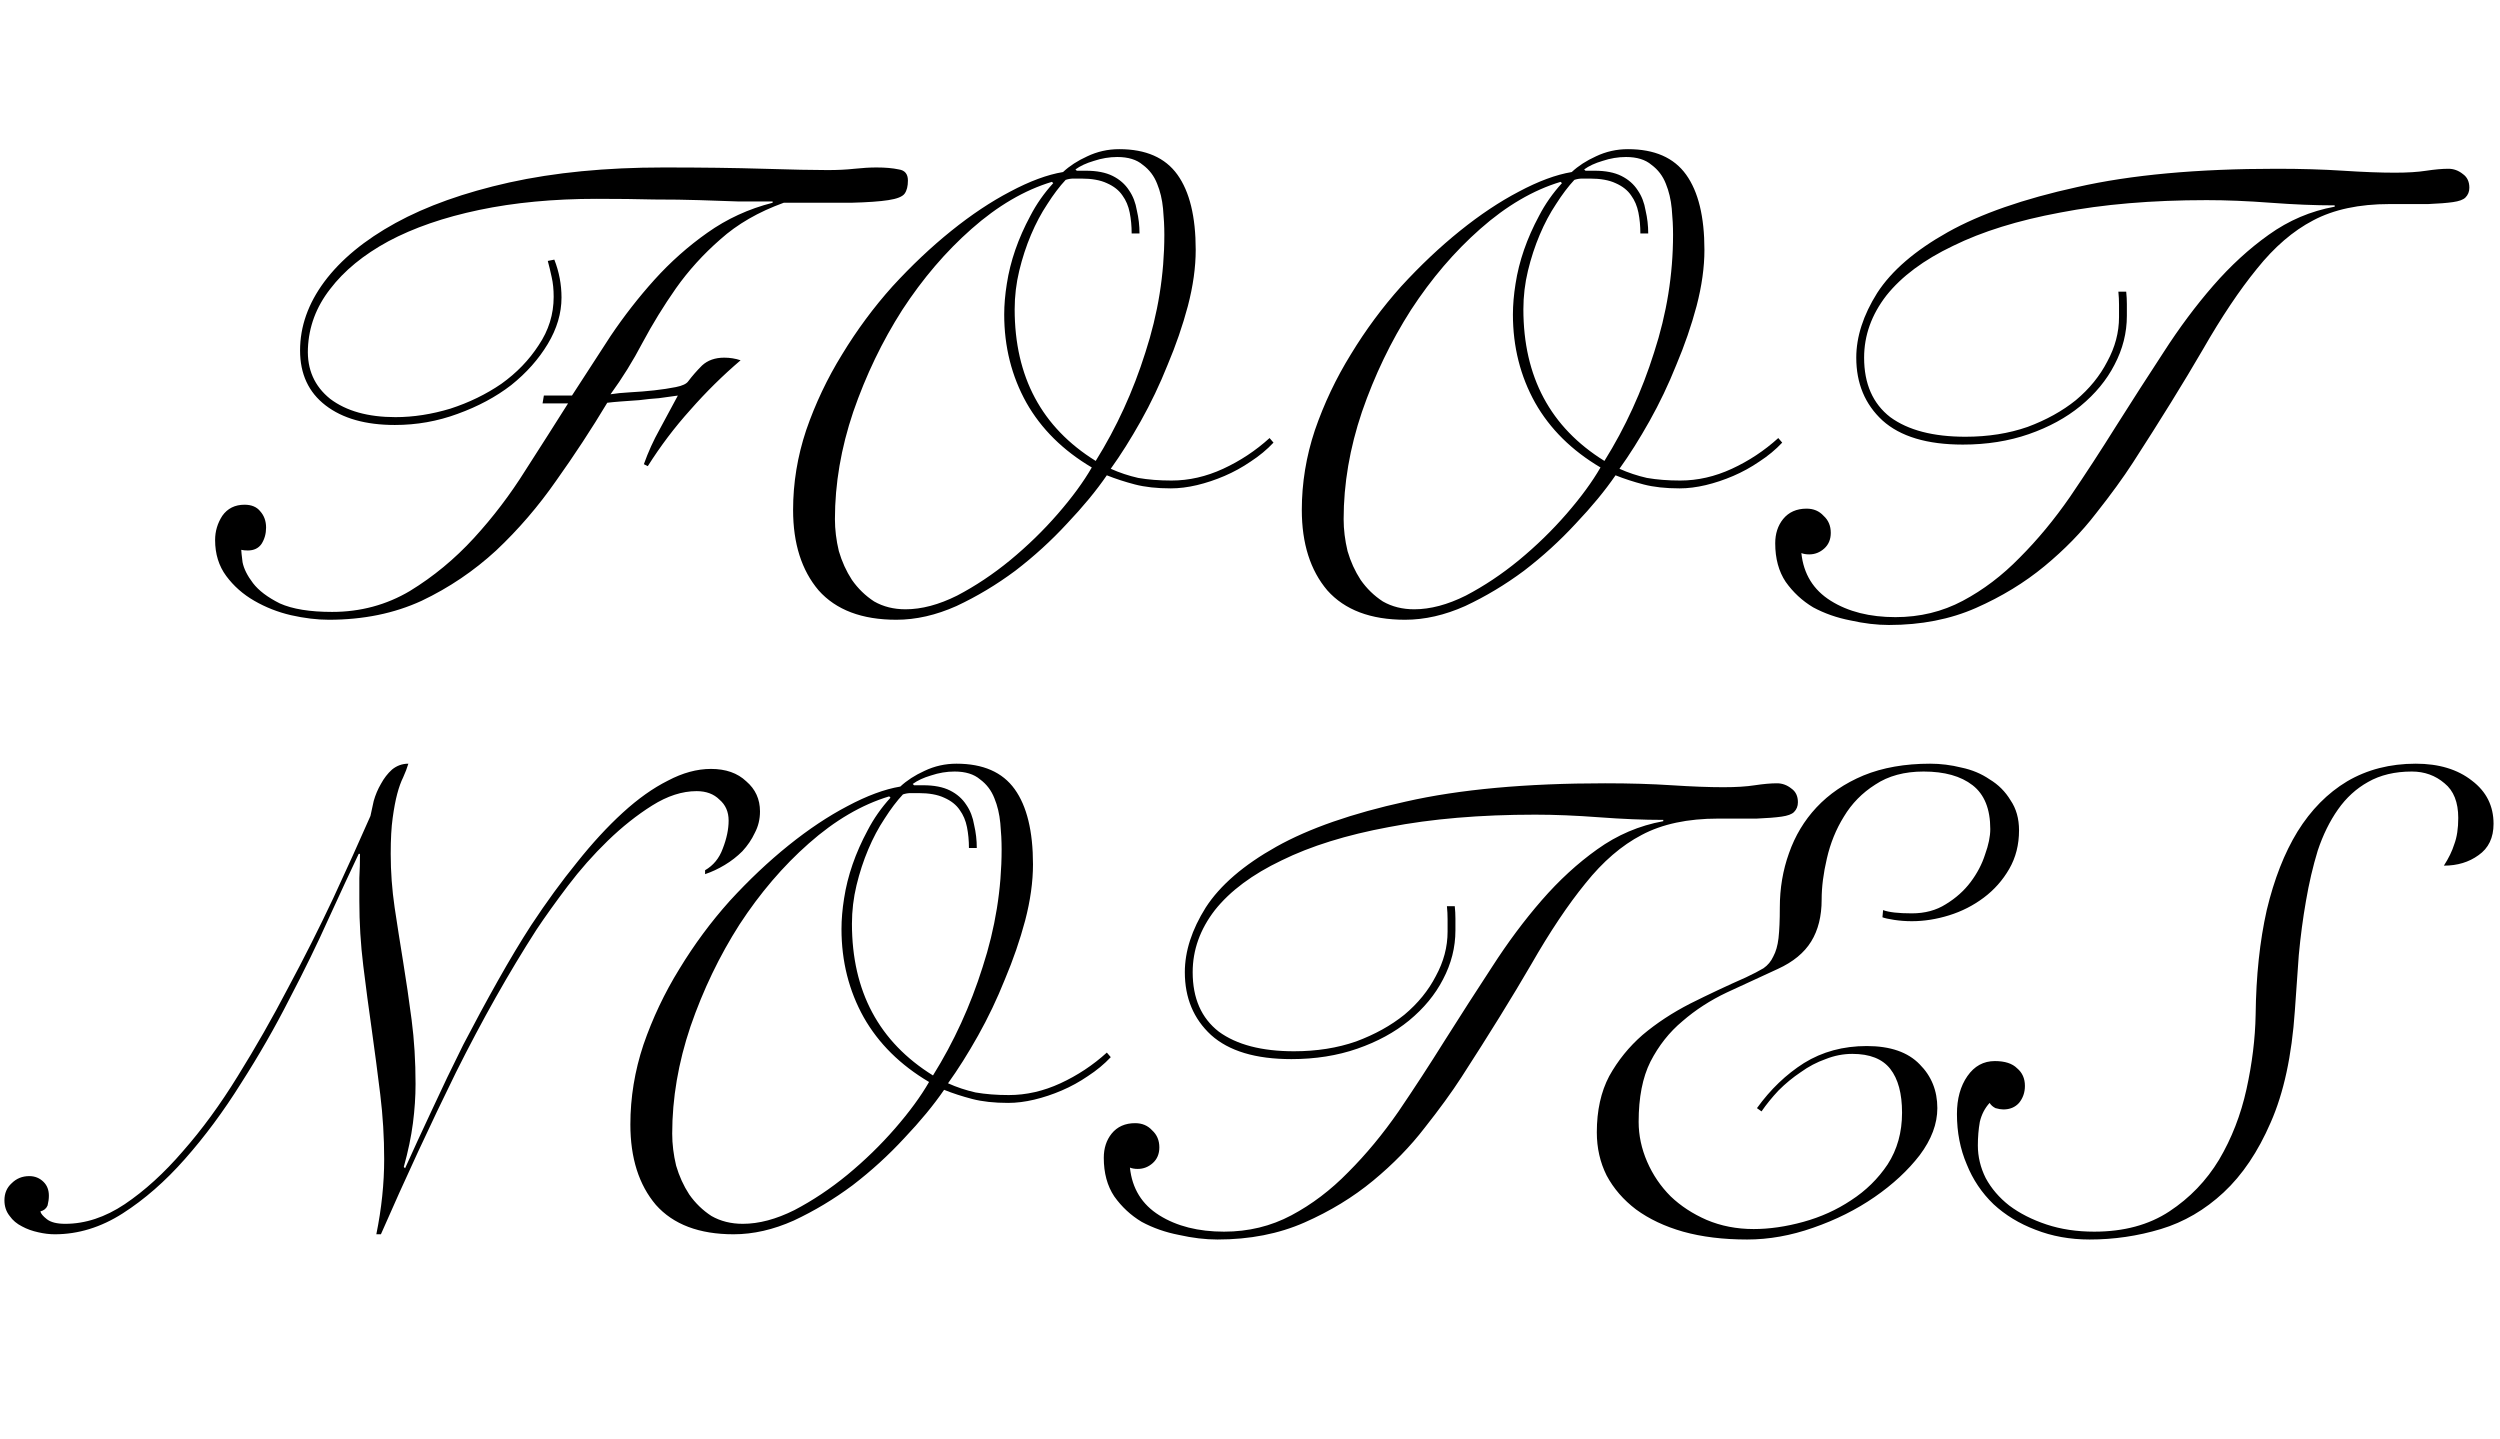 <?xml version="1.0" encoding="UTF-8"?>
<svg xmlns="http://www.w3.org/2000/svg" width="358" height="206" viewBox="0 0 358 206" fill="none">
  <path d="M77.694 57.769L77.881 56.645H81.906C83.716 53.838 85.556 50.998 87.428 48.128C89.362 45.258 91.453 42.575 93.699 40.079C96.008 37.521 98.535 35.274 101.28 33.34C104.088 31.343 107.208 29.908 110.64 29.035V28.848C109.018 28.848 107.364 28.848 105.679 28.848C103.995 28.785 102.154 28.723 100.157 28.66C98.223 28.598 96.039 28.567 93.605 28.567C91.234 28.504 88.52 28.473 85.463 28.473C79.285 28.473 73.67 29.003 68.615 30.064C63.561 31.125 59.225 32.623 55.606 34.557C52.049 36.491 49.272 38.769 47.276 41.389C45.279 43.948 44.218 46.787 44.093 49.907C43.968 52.902 45.029 55.304 47.276 57.113C49.584 58.861 52.704 59.734 56.635 59.734C59.193 59.734 61.814 59.328 64.497 58.517C67.18 57.644 69.614 56.458 71.798 54.961C73.981 53.401 75.76 51.56 77.133 49.439C78.568 47.317 79.285 45.008 79.285 42.513C79.285 41.452 79.192 40.516 79.004 39.705C78.817 38.831 78.63 38.051 78.443 37.365L79.379 37.178C80.065 38.925 80.408 40.734 80.408 42.606C80.408 44.852 79.753 47.068 78.443 49.251C77.133 51.435 75.385 53.401 73.202 55.148C71.018 56.833 68.459 58.205 65.527 59.266C62.657 60.327 59.661 60.857 56.541 60.857C52.361 60.857 49.054 59.921 46.62 58.049C44.187 56.178 42.97 53.557 42.97 50.187C42.97 46.755 44.124 43.48 46.433 40.36C48.804 37.178 52.205 34.37 56.635 31.936C61.065 29.503 66.494 27.568 72.921 26.133C79.41 24.698 86.773 23.981 95.009 23.981C100.501 23.981 105.274 24.043 109.33 24.168C113.448 24.293 116.505 24.355 118.502 24.355C119.937 24.355 121.216 24.293 122.34 24.168C123.525 24.043 124.586 23.981 125.522 23.981C126.77 23.981 127.83 24.074 128.704 24.261C129.578 24.386 130.014 24.916 130.014 25.852C130.014 26.664 129.858 27.288 129.546 27.724C129.234 28.161 128.454 28.473 127.206 28.66C126.021 28.848 124.243 28.972 121.872 29.035C119.5 29.035 116.287 29.035 112.231 29.035C108.612 30.345 105.586 32.092 103.152 34.276C100.719 36.398 98.597 38.737 96.788 41.296C95.041 43.792 93.449 46.381 92.014 49.064C90.642 51.685 89.113 54.15 87.428 56.458C88.177 56.334 89.113 56.24 90.236 56.178C91.421 56.115 92.576 56.022 93.699 55.897C94.822 55.772 95.852 55.616 96.788 55.429C97.724 55.242 98.316 54.961 98.566 54.586C99.128 53.838 99.783 53.089 100.532 52.34C101.343 51.591 102.404 51.217 103.714 51.217C104.525 51.217 105.305 51.342 106.054 51.591C103.496 53.775 101.093 56.146 98.847 58.705C96.6 61.2 94.573 63.883 92.763 66.754L92.201 66.473C92.826 64.726 93.574 63.072 94.448 61.512C95.321 59.89 96.195 58.268 97.069 56.645C96.257 56.77 95.353 56.895 94.354 57.02C93.418 57.082 92.482 57.176 91.546 57.301C90.61 57.363 89.737 57.425 88.926 57.488C88.115 57.55 87.459 57.613 86.96 57.675C84.714 61.419 82.28 65.132 79.66 68.813C77.101 72.494 74.231 75.833 71.049 78.828C67.867 81.76 64.31 84.163 60.379 86.034C56.448 87.844 52.018 88.749 47.088 88.749C45.404 88.749 43.594 88.53 41.66 88.094C39.788 87.657 38.041 86.97 36.419 86.034C34.796 85.099 33.455 83.913 32.394 82.478C31.333 81.043 30.803 79.327 30.803 77.33C30.803 76.082 31.146 74.928 31.832 73.867C32.581 72.806 33.642 72.276 35.014 72.276C36.013 72.276 36.762 72.588 37.261 73.212C37.822 73.836 38.103 74.616 38.103 75.552C38.103 76.425 37.885 77.205 37.448 77.892C37.011 78.516 36.356 78.828 35.483 78.828C35.108 78.828 34.796 78.796 34.547 78.734C34.547 78.921 34.609 79.514 34.734 80.512C34.921 81.448 35.42 82.447 36.231 83.507C37.042 84.568 38.322 85.535 40.069 86.409C41.878 87.22 44.374 87.626 47.556 87.626C51.612 87.626 55.325 86.627 58.694 84.631C62.064 82.572 65.121 80.044 67.867 77.049C70.612 74.054 73.077 70.81 75.261 67.315C77.507 63.821 79.535 60.639 81.344 57.769H77.694ZM162.054 33.434C162.054 32.373 161.96 31.375 161.773 30.439C161.586 29.503 161.243 28.692 160.744 28.005C160.245 27.256 159.496 26.664 158.497 26.227C157.561 25.79 156.345 25.572 154.847 25.572C154.535 25.572 154.161 25.572 153.724 25.572C153.35 25.572 152.975 25.634 152.601 25.759C151.727 26.695 150.854 27.849 149.98 29.222C149.107 30.532 148.327 31.999 147.64 33.621C146.954 35.243 146.392 36.959 145.956 38.769C145.519 40.578 145.3 42.419 145.3 44.291C145.3 53.962 149.169 61.2 156.906 66.005C159.901 61.2 162.272 56.022 164.02 50.468C165.829 44.915 166.734 39.299 166.734 33.621C166.734 32.435 166.671 31.187 166.547 29.877C166.422 28.567 166.141 27.381 165.704 26.32C165.268 25.197 164.581 24.293 163.645 23.606C162.772 22.857 161.555 22.483 159.995 22.483C158.872 22.483 157.749 22.67 156.626 23.045C155.565 23.357 154.691 23.762 154.005 24.261L154.192 24.448H155.502C157.062 24.448 158.341 24.698 159.34 25.197C160.338 25.697 161.118 26.383 161.68 27.256C162.241 28.068 162.616 29.035 162.803 30.158C163.052 31.219 163.177 32.311 163.177 33.434H162.054ZM119.562 74.335C119.562 75.833 119.749 77.361 120.123 78.921C120.56 80.419 121.184 81.791 121.995 83.039C122.869 84.287 123.929 85.317 125.177 86.128C126.488 86.877 127.985 87.251 129.67 87.251C131.979 87.251 134.443 86.596 137.064 85.286C139.685 83.913 142.212 82.228 144.645 80.232C147.141 78.172 149.419 75.957 151.478 73.586C153.537 71.215 155.159 69 156.345 66.941C152.227 64.507 149.107 61.419 146.985 57.675C144.864 53.869 143.803 49.657 143.803 45.04C143.803 43.667 143.928 42.2 144.177 40.641C144.427 39.018 144.832 37.396 145.394 35.774C145.956 34.151 146.673 32.529 147.547 30.907C148.42 29.222 149.512 27.662 150.823 26.227L150.635 26.04C146.704 27.225 142.867 29.471 139.123 32.779C135.442 36.023 132.135 39.892 129.202 44.384C126.332 48.877 123.992 53.744 122.182 58.985C120.435 64.164 119.562 69.281 119.562 74.335ZM182.364 63.384C181.428 64.383 180.336 65.287 179.088 66.099C177.903 66.91 176.655 67.596 175.345 68.158C174.034 68.719 172.724 69.156 171.414 69.468C170.103 69.78 168.855 69.936 167.67 69.936C165.673 69.936 163.957 69.749 162.522 69.374C161.087 69 159.745 68.563 158.497 68.064C157 70.248 155.097 72.557 152.788 74.99C150.542 77.424 148.077 79.67 145.394 81.729C142.711 83.726 139.903 85.41 136.97 86.783C134.038 88.094 131.167 88.749 128.36 88.749C123.43 88.749 119.718 87.345 117.222 84.537C114.788 81.667 113.571 77.829 113.571 73.025C113.571 69.156 114.195 65.35 115.443 61.606C116.754 57.8 118.47 54.181 120.591 50.749C122.713 47.255 125.115 44.01 127.798 41.015C130.544 38.02 133.351 35.368 136.222 33.059C139.092 30.751 141.9 28.879 144.645 27.444C147.453 25.946 149.98 25.01 152.227 24.636C153.162 23.762 154.317 23.013 155.69 22.389C157.125 21.703 158.653 21.36 160.276 21.36C164.082 21.36 166.859 22.577 168.606 25.01C170.353 27.444 171.226 31.031 171.226 35.774C171.226 38.27 170.852 40.953 170.103 43.823C169.355 46.631 168.387 49.439 167.202 52.246C166.079 55.054 164.8 57.737 163.364 60.296C161.929 62.854 160.494 65.132 159.059 67.128C160.307 67.69 161.617 68.126 162.99 68.439C164.425 68.688 166.016 68.813 167.763 68.813C170.259 68.813 172.724 68.251 175.157 67.128C177.591 66.005 179.806 64.539 181.803 62.729L182.364 63.384ZM234.901 33.434C234.901 32.373 234.808 31.375 234.621 30.439C234.433 29.503 234.09 28.692 233.591 28.005C233.092 27.256 232.343 26.664 231.345 26.227C230.409 25.79 229.192 25.572 227.695 25.572C227.383 25.572 227.008 25.572 226.571 25.572C226.197 25.572 225.823 25.634 225.448 25.759C224.575 26.695 223.701 27.849 222.828 29.222C221.954 30.532 221.174 31.999 220.488 33.621C219.801 35.243 219.24 36.959 218.803 38.769C218.366 40.578 218.148 42.419 218.148 44.291C218.148 53.962 222.016 61.2 229.754 66.005C232.749 61.2 235.12 56.022 236.867 50.468C238.677 44.915 239.581 39.299 239.581 33.621C239.581 32.435 239.519 31.187 239.394 29.877C239.269 28.567 238.988 27.381 238.552 26.32C238.115 25.197 237.429 24.293 236.493 23.606C235.619 22.857 234.402 22.483 232.842 22.483C231.719 22.483 230.596 22.67 229.473 23.045C228.412 23.357 227.539 23.762 226.852 24.261L227.039 24.448H228.35C229.91 24.448 231.189 24.698 232.187 25.197C233.186 25.697 233.966 26.383 234.527 27.256C235.089 28.068 235.463 29.035 235.65 30.158C235.9 31.219 236.025 32.311 236.025 33.434H234.901ZM192.409 74.335C192.409 75.833 192.596 77.361 192.971 78.921C193.407 80.419 194.031 81.791 194.843 83.039C195.716 84.287 196.777 85.317 198.025 86.128C199.335 86.877 200.833 87.251 202.517 87.251C204.826 87.251 207.291 86.596 209.911 85.286C212.532 83.913 215.059 82.228 217.493 80.232C219.989 78.172 222.266 75.957 224.325 73.586C226.384 71.215 228.007 69 229.192 66.941C225.074 64.507 221.954 61.419 219.833 57.675C217.711 53.869 216.65 49.657 216.65 45.04C216.65 43.667 216.775 42.2 217.025 40.641C217.274 39.018 217.68 37.396 218.241 35.774C218.803 34.151 219.521 32.529 220.394 30.907C221.268 29.222 222.36 27.662 223.67 26.227L223.483 26.04C219.552 27.225 215.714 29.471 211.971 32.779C208.289 36.023 204.982 39.892 202.049 44.384C199.179 48.877 196.839 53.744 195.03 58.985C193.283 64.164 192.409 69.281 192.409 74.335ZM255.212 63.384C254.276 64.383 253.184 65.287 251.936 66.099C250.75 66.91 249.502 67.596 248.192 68.158C246.882 68.719 245.571 69.156 244.261 69.468C242.951 69.78 241.703 69.936 240.517 69.936C238.521 69.936 236.805 69.749 235.369 69.374C233.934 69 232.593 68.563 231.345 68.064C229.847 70.248 227.944 72.557 225.636 74.99C223.389 77.424 220.925 79.67 218.241 81.729C215.558 83.726 212.751 85.41 209.818 86.783C206.885 88.094 204.015 88.749 201.207 88.749C196.278 88.749 192.565 87.345 190.069 84.537C187.636 81.667 186.419 77.829 186.419 73.025C186.419 69.156 187.043 65.35 188.291 61.606C189.601 57.8 191.317 54.181 193.439 50.749C195.56 47.255 197.962 44.01 200.645 41.015C203.391 38.02 206.199 35.368 209.069 33.059C211.939 30.751 214.747 28.879 217.493 27.444C220.301 25.946 222.828 25.01 225.074 24.636C226.01 23.762 227.164 23.013 228.537 22.389C229.972 21.703 231.501 21.36 233.123 21.36C236.929 21.36 239.706 22.577 241.453 25.01C243.2 27.444 244.074 31.031 244.074 35.774C244.074 38.27 243.699 40.953 242.951 43.823C242.202 46.631 241.235 49.439 240.049 52.246C238.926 55.054 237.647 57.737 236.212 60.296C234.777 62.854 233.342 65.132 231.906 67.128C233.154 67.69 234.465 68.126 235.837 68.439C237.273 68.688 238.864 68.813 240.611 68.813C243.107 68.813 245.571 68.251 248.005 67.128C250.438 66.005 252.653 64.539 254.65 62.729L255.212 63.384ZM304.473 41.764C304.535 42.388 304.567 42.98 304.567 43.542C304.567 44.104 304.567 44.665 304.567 45.227C304.567 47.66 303.974 50 302.788 52.246C301.665 54.43 300.043 56.396 297.921 58.143C295.862 59.828 293.398 61.169 290.527 62.168C287.657 63.166 284.506 63.665 281.074 63.665C275.958 63.665 272.12 62.511 269.562 60.202C267.066 57.893 265.818 54.898 265.818 51.217C265.818 48.222 266.816 45.133 268.813 41.951C270.872 38.769 274.242 35.867 278.921 33.246C283.601 30.626 289.779 28.473 297.453 26.788C305.128 25.041 314.644 24.168 326 24.168C329.494 24.168 332.677 24.261 335.547 24.448C338.417 24.636 340.882 24.729 342.941 24.729C344.75 24.729 346.248 24.636 347.433 24.448C348.681 24.261 349.742 24.168 350.616 24.168C351.364 24.168 352.051 24.417 352.675 24.916C353.299 25.353 353.611 26.009 353.611 26.882C353.611 27.444 353.424 27.912 353.049 28.286C352.737 28.598 352.144 28.816 351.271 28.941C350.397 29.066 349.212 29.16 347.714 29.222C346.279 29.222 344.438 29.222 342.192 29.222C337.824 29.222 334.174 30.002 331.241 31.562C328.371 33.059 325.688 35.368 323.192 38.488C320.696 41.545 318.107 45.414 315.424 50.094C312.741 54.711 309.402 60.108 305.409 66.286C304.036 68.407 302.289 70.81 300.168 73.493C298.109 76.176 295.644 78.703 292.774 81.074C289.903 83.445 286.627 85.442 282.946 87.064C279.265 88.686 275.115 89.498 270.498 89.498C268.751 89.498 266.91 89.279 264.976 88.842C263.041 88.468 261.263 87.844 259.641 86.97C258.081 86.034 256.77 84.818 255.71 83.32C254.711 81.823 254.212 79.982 254.212 77.798C254.212 76.425 254.587 75.271 255.335 74.335C256.146 73.337 257.27 72.838 258.705 72.838C259.703 72.838 260.514 73.181 261.138 73.867C261.825 74.491 262.168 75.302 262.168 76.3C262.168 77.237 261.856 77.985 261.232 78.547C260.608 79.108 259.89 79.389 259.079 79.389C258.642 79.389 258.268 79.327 257.956 79.202C258.268 82.197 259.672 84.475 262.168 86.034C264.664 87.594 267.752 88.374 271.434 88.374C274.928 88.374 278.141 87.594 281.074 86.034C284.007 84.475 286.721 82.415 289.217 79.857C291.775 77.299 294.178 74.397 296.424 71.153C298.67 67.846 300.885 64.445 303.069 60.951C305.315 57.394 307.562 53.9 309.808 50.468C312.054 46.974 314.425 43.792 316.921 40.921C319.417 38.051 322.069 35.618 324.877 33.621C327.747 31.562 330.898 30.22 334.33 29.596V29.409C331.522 29.409 328.465 29.284 325.158 29.035C321.851 28.785 318.793 28.66 315.985 28.66C308.123 28.66 301.135 29.253 295.02 30.439C288.967 31.562 283.851 33.153 279.67 35.212C275.49 37.209 272.307 39.58 270.123 42.325C268.002 45.071 266.941 48.035 266.941 51.217C266.941 54.961 268.189 57.8 270.685 59.734C273.243 61.606 276.831 62.542 281.449 62.542C284.693 62.542 287.657 62.074 290.34 61.138C293.023 60.14 295.332 58.861 297.266 57.301C299.2 55.678 300.698 53.838 301.759 51.779C302.882 49.719 303.444 47.598 303.444 45.414C303.444 44.79 303.444 44.197 303.444 43.636C303.444 43.012 303.412 42.388 303.35 41.764H304.473Z" fill="black"></path>
  <path d="M100.969 124.616C102.155 123.93 102.997 122.9 103.496 121.527C104.058 120.092 104.339 118.751 104.339 117.503C104.339 116.255 103.902 115.256 103.028 114.508C102.217 113.696 101.125 113.291 99.753 113.291C97.694 113.291 95.572 113.977 93.388 115.35C91.204 116.723 89.083 118.407 87.024 120.404C84.965 122.401 83.061 124.554 81.314 126.862C79.567 129.171 78.07 131.261 76.822 133.133C72.891 139.248 69.053 146.049 65.309 153.537C61.628 161.025 58.04 168.762 54.546 176.749H53.891C54.639 173.067 55.014 169.48 55.014 165.985C55.014 162.865 54.827 159.777 54.452 156.719C54.078 153.662 53.672 150.573 53.236 147.453C52.799 144.396 52.393 141.338 52.019 138.281C51.644 135.223 51.457 132.135 51.457 129.015C51.457 127.892 51.457 126.8 51.457 125.739C51.52 124.616 51.551 123.462 51.551 122.276H51.364C50.178 124.772 48.743 127.861 47.058 131.542C45.436 135.161 43.564 138.999 41.443 143.054C39.383 147.11 37.075 151.135 34.516 155.128C32.02 159.122 29.337 162.741 26.467 165.985C23.659 169.168 20.695 171.757 17.576 173.754C14.456 175.75 11.211 176.749 7.842 176.749C7.093 176.749 6.313 176.655 5.502 176.468C4.628 176.281 3.848 176 3.162 175.626C2.413 175.251 1.82 174.752 1.384 174.128C0.884 173.504 0.635 172.755 0.635 171.882C0.635 170.883 0.978 170.072 1.664 169.448C2.351 168.762 3.193 168.419 4.191 168.419C5.003 168.419 5.689 168.7 6.25 169.261C6.75 169.76 6.999 170.415 6.999 171.227C6.999 171.663 6.937 172.131 6.812 172.631C6.625 173.067 6.282 173.348 5.783 173.473C5.845 173.785 6.157 174.159 6.718 174.596C7.28 175.033 8.154 175.251 9.339 175.251C12.21 175.251 15.049 174.315 17.856 172.443C20.727 170.509 23.503 167.982 26.186 164.862C28.932 161.742 31.553 158.154 34.048 154.099C36.607 149.98 39.009 145.769 41.255 141.463C43.564 137.158 45.717 132.884 47.713 128.641C49.71 124.335 51.488 120.404 53.048 116.848C53.173 116.224 53.329 115.506 53.516 114.695C53.766 113.821 54.109 113.01 54.546 112.261C54.983 111.45 55.513 110.764 56.137 110.202C56.823 109.641 57.603 109.36 58.477 109.36C58.29 109.984 58.04 110.639 57.728 111.325C57.416 111.949 57.135 112.729 56.886 113.665C56.636 114.601 56.418 115.756 56.231 117.128C56.043 118.439 55.95 120.155 55.95 122.276C55.95 124.834 56.137 127.393 56.511 129.951C56.886 132.447 57.291 135.036 57.728 137.719C58.165 140.402 58.571 143.179 58.945 146.049C59.319 148.92 59.507 151.977 59.507 155.222C59.507 157.031 59.382 158.903 59.132 160.837C58.883 162.772 58.446 164.862 57.822 167.108L58.009 167.296C59.132 164.8 60.411 162.023 61.846 158.966C63.282 155.846 64.779 152.726 66.339 149.606C67.961 146.486 69.615 143.429 71.299 140.434C72.984 137.439 74.575 134.787 76.073 132.478C78.257 129.171 80.441 126.176 82.625 123.493C84.808 120.747 86.992 118.376 89.176 116.38C91.36 114.383 93.513 112.854 95.634 111.793C97.756 110.67 99.815 110.109 101.811 110.109C103.933 110.109 105.618 110.701 106.866 111.887C108.176 113.01 108.831 114.445 108.831 116.192C108.831 117.316 108.582 118.345 108.082 119.281C107.646 120.217 107.053 121.091 106.304 121.902C105.555 122.65 104.713 123.306 103.777 123.867C102.841 124.429 101.905 124.866 100.969 125.178V124.616ZM138.752 121.434C138.752 120.373 138.658 119.375 138.471 118.439C138.284 117.503 137.941 116.692 137.441 116.005C136.942 115.256 136.193 114.664 135.195 114.227C134.259 113.79 133.042 113.572 131.545 113.572C131.233 113.572 130.859 113.572 130.422 113.572C130.047 113.572 129.673 113.634 129.299 113.759C128.425 114.695 127.551 115.849 126.678 117.222C125.804 118.532 125.024 119.999 124.338 121.621C123.652 123.243 123.09 124.959 122.653 126.769C122.217 128.578 121.998 130.419 121.998 132.291C121.998 141.962 125.867 149.2 133.604 154.005C136.599 149.2 138.97 144.021 140.717 138.468C142.527 132.915 143.432 127.299 143.432 121.621C143.432 120.435 143.369 119.187 143.244 117.877C143.12 116.567 142.839 115.381 142.402 114.32C141.965 113.197 141.279 112.293 140.343 111.606C139.469 110.857 138.253 110.483 136.693 110.483C135.569 110.483 134.446 110.67 133.323 111.045C132.262 111.357 131.389 111.762 130.703 112.261L130.89 112.449H132.2C133.76 112.449 135.039 112.698 136.037 113.197C137.036 113.696 137.816 114.383 138.377 115.256C138.939 116.068 139.313 117.035 139.501 118.158C139.75 119.219 139.875 120.311 139.875 121.434H138.752ZM96.26 162.335C96.26 163.833 96.447 165.361 96.821 166.921C97.258 168.419 97.882 169.791 98.693 171.039C99.567 172.287 100.627 173.317 101.875 174.128C103.185 174.877 104.683 175.251 106.368 175.251C108.676 175.251 111.141 174.596 113.762 173.286C116.382 171.913 118.909 170.228 121.343 168.232C123.839 166.172 126.116 163.957 128.175 161.586C130.235 159.215 131.857 157 133.042 154.941C128.924 152.507 125.804 149.419 123.683 145.675C121.561 141.869 120.501 137.657 120.501 133.04C120.501 131.667 120.625 130.201 120.875 128.641C121.125 127.018 121.53 125.396 122.092 123.774C122.653 122.151 123.371 120.529 124.244 118.907C125.118 117.222 126.21 115.662 127.52 114.227L127.333 114.04C123.402 115.225 119.565 117.471 115.821 120.779C112.139 124.023 108.832 127.892 105.9 132.384C103.029 136.877 100.689 141.744 98.88 146.985C97.133 152.164 96.26 157.281 96.26 162.335ZM159.062 151.384C158.126 152.383 157.034 153.287 155.786 154.099C154.601 154.91 153.353 155.596 152.042 156.158C150.732 156.719 149.422 157.156 148.111 157.468C146.801 157.78 145.553 157.936 144.367 157.936C142.371 157.936 140.655 157.749 139.22 157.374C137.785 157 136.443 156.563 135.195 156.064C133.698 158.248 131.794 160.557 129.486 162.99C127.239 165.424 124.775 167.67 122.092 169.729C119.409 171.726 116.601 173.411 113.668 174.783C110.735 176.094 107.865 176.749 105.057 176.749C100.128 176.749 96.416 175.345 93.92 172.537C91.486 169.667 90.269 165.829 90.269 161.025C90.269 157.156 90.894 153.35 92.141 149.606C93.452 145.8 95.168 142.181 97.289 138.749C99.411 135.255 101.813 132.01 104.496 129.015C107.241 126.02 110.049 123.368 112.919 121.059C115.79 118.751 118.597 116.879 121.343 115.444C124.151 113.946 126.678 113.01 128.924 112.636C129.86 111.762 131.015 111.013 132.387 110.389C133.822 109.703 135.351 109.36 136.973 109.36C140.78 109.36 143.556 110.577 145.303 113.01C147.051 115.444 147.924 119.031 147.924 123.774C147.924 126.269 147.55 128.953 146.801 131.823C146.052 134.631 145.085 137.439 143.9 140.246C142.776 143.054 141.497 145.737 140.062 148.296C138.627 150.854 137.192 153.131 135.757 155.128C137.005 155.69 138.315 156.127 139.688 156.439C141.123 156.688 142.714 156.813 144.461 156.813C146.957 156.813 149.422 156.251 151.855 155.128C154.289 154.005 156.504 152.539 158.5 150.729L159.062 151.384ZM208.323 129.764C208.386 130.388 208.417 130.98 208.417 131.542C208.417 132.104 208.417 132.665 208.417 133.227C208.417 135.66 207.824 138 206.639 140.246C205.515 142.43 203.893 144.396 201.772 146.143C199.713 147.828 197.248 149.169 194.378 150.168C191.507 151.166 188.356 151.665 184.924 151.665C179.808 151.665 175.97 150.511 173.412 148.202C170.916 145.893 169.668 142.898 169.668 139.217C169.668 136.222 170.667 133.133 172.663 129.951C174.722 126.769 178.092 123.867 182.772 121.247C187.451 118.626 193.629 116.473 201.304 114.788C208.978 113.041 218.494 112.168 229.85 112.168C233.345 112.168 236.527 112.261 239.397 112.449C242.267 112.636 244.732 112.729 246.791 112.729C248.601 112.729 250.098 112.636 251.284 112.449C252.532 112.261 253.592 112.168 254.466 112.168C255.215 112.168 255.901 112.417 256.525 112.917C257.149 113.353 257.461 114.008 257.461 114.882C257.461 115.444 257.274 115.912 256.899 116.286C256.587 116.598 255.995 116.816 255.121 116.941C254.248 117.066 253.062 117.16 251.565 117.222C250.129 117.222 248.289 117.222 246.042 117.222C241.675 117.222 238.024 118.002 235.092 119.562C232.221 121.059 229.538 123.368 227.042 126.488C224.547 129.545 221.957 133.414 219.274 138.094C216.591 142.711 213.253 148.108 209.259 154.286C207.887 156.407 206.139 158.81 204.018 161.493C201.959 164.176 199.494 166.703 196.624 169.074C193.754 171.445 190.478 173.442 186.796 175.064C183.115 176.686 178.965 177.498 174.348 177.498C172.601 177.498 170.76 177.279 168.826 176.842C166.892 176.468 165.113 175.844 163.491 174.97C161.931 174.034 160.621 172.818 159.56 171.32C158.562 169.823 158.062 167.982 158.062 165.798C158.062 164.425 158.437 163.271 159.186 162.335C159.997 161.337 161.12 160.837 162.555 160.837C163.553 160.837 164.365 161.181 164.989 161.867C165.675 162.491 166.018 163.302 166.018 164.301C166.018 165.236 165.706 165.985 165.082 166.547C164.458 167.108 163.741 167.389 162.929 167.389C162.493 167.389 162.118 167.327 161.806 167.202C162.118 170.197 163.522 172.475 166.018 174.034C168.514 175.594 171.603 176.374 175.284 176.374C178.778 176.374 181.992 175.594 184.924 174.034C187.857 172.475 190.571 170.415 193.067 167.857C195.626 165.299 198.028 162.397 200.274 159.153C202.52 155.846 204.735 152.445 206.919 148.951C209.166 145.394 211.412 141.9 213.658 138.468C215.905 134.974 218.276 131.792 220.772 128.921C223.267 126.051 225.919 123.618 228.727 121.621C231.597 119.562 234.748 118.22 238.18 117.596V117.409C235.372 117.409 232.315 117.284 229.008 117.035C225.701 116.785 222.643 116.66 219.836 116.66C211.974 116.66 204.985 117.253 198.87 118.439C192.818 119.562 187.701 121.153 183.52 123.212C179.34 125.209 176.158 127.58 173.974 130.325C171.852 133.071 170.791 136.035 170.791 139.217C170.791 142.961 172.039 145.8 174.535 147.734C177.094 149.606 180.681 150.542 185.299 150.542C188.543 150.542 191.507 150.074 194.19 149.138C196.873 148.14 199.182 146.861 201.116 145.301C203.051 143.678 204.548 141.838 205.609 139.778C206.732 137.719 207.294 135.598 207.294 133.414C207.294 132.79 207.294 132.197 207.294 131.636C207.294 131.012 207.263 130.388 207.2 129.764H208.323ZM251.594 158.685C253.529 156.002 255.775 153.849 258.333 152.227C260.954 150.604 263.949 149.793 267.319 149.793C270.688 149.793 273.215 150.667 274.9 152.414C276.585 154.099 277.427 156.189 277.427 158.685C277.427 160.931 276.585 163.177 274.9 165.424C273.215 167.608 271.062 169.604 268.442 171.414C265.821 173.223 262.888 174.69 259.644 175.813C256.461 176.936 253.31 177.498 250.191 177.498C246.759 177.498 243.701 177.123 241.018 176.374C238.397 175.626 236.151 174.565 234.279 173.192C232.47 171.819 231.066 170.197 230.067 168.325C229.132 166.453 228.664 164.394 228.664 162.148C228.664 159.028 229.256 156.345 230.442 154.099C231.69 151.852 233.281 149.887 235.215 148.202C237.212 146.517 239.489 145.02 242.048 143.709C244.668 142.399 247.32 141.151 250.003 139.966C251.064 139.466 251.906 139.03 252.53 138.655C253.154 138.219 253.622 137.657 253.934 136.971C254.309 136.284 254.558 135.411 254.683 134.35C254.808 133.227 254.87 131.76 254.87 129.951C254.87 127.205 255.307 124.616 256.181 122.182C257.054 119.687 258.365 117.503 260.112 115.631C261.921 113.696 264.168 112.168 266.851 111.045C269.596 109.921 272.778 109.36 276.397 109.36C277.895 109.36 279.392 109.547 280.89 109.921C282.387 110.233 283.729 110.795 284.915 111.606C286.162 112.355 287.161 113.353 287.91 114.601C288.721 115.787 289.126 117.222 289.126 118.907C289.126 120.966 288.658 122.806 287.722 124.429C286.786 126.051 285.57 127.424 284.072 128.547C282.575 129.67 280.921 130.512 279.112 131.074C277.302 131.636 275.524 131.916 273.777 131.916C272.903 131.916 272.061 131.854 271.25 131.729C270.438 131.604 269.877 131.48 269.565 131.355L269.658 130.325C270.47 130.637 271.842 130.793 273.777 130.793C275.649 130.793 277.271 130.357 278.644 129.483C280.079 128.609 281.264 127.549 282.2 126.301C283.136 125.053 283.823 123.742 284.259 122.37C284.759 120.997 285.008 119.78 285.008 118.719C285.008 115.849 284.166 113.759 282.481 112.449C280.796 111.138 278.456 110.483 275.461 110.483C272.716 110.483 270.407 111.107 268.535 112.355C266.663 113.54 265.166 115.069 264.043 116.941C262.92 118.751 262.108 120.747 261.609 122.931C261.11 125.053 260.86 127.018 260.86 128.828C260.86 131.199 260.361 133.196 259.363 134.818C258.365 136.44 256.773 137.751 254.59 138.749C252.156 139.872 249.723 140.995 247.289 142.118C244.918 143.242 242.796 144.614 240.925 146.237C239.053 147.797 237.524 149.731 236.338 152.04C235.215 154.286 234.654 157.156 234.654 160.65C234.654 162.585 235.059 164.488 235.87 166.36C236.682 168.232 237.805 169.885 239.24 171.32C240.675 172.693 242.391 173.816 244.388 174.69C246.447 175.563 248.693 176 251.127 176C253.373 176 255.744 175.657 258.24 174.97C260.736 174.284 263.013 173.255 265.072 171.882C267.194 170.509 268.941 168.793 270.314 166.734C271.686 164.613 272.373 162.148 272.373 159.34C272.373 156.594 271.811 154.504 270.688 153.069C269.565 151.634 267.755 150.916 265.259 150.916C263.949 150.916 262.67 151.166 261.422 151.665C260.174 152.102 258.989 152.726 257.865 153.537C256.742 154.286 255.682 155.159 254.683 156.158C253.747 157.156 252.936 158.154 252.25 159.153L251.594 158.685ZM285.663 151.946C287.098 151.946 288.158 152.289 288.845 152.975C289.594 153.599 289.968 154.442 289.968 155.503C289.968 156.439 289.687 157.25 289.126 157.936C288.564 158.56 287.815 158.872 286.879 158.872C286.567 158.872 286.193 158.81 285.756 158.685C285.382 158.498 285.101 158.248 284.914 157.936C284.227 158.685 283.759 159.59 283.51 160.65C283.323 161.711 283.229 162.834 283.229 164.02C283.229 165.642 283.603 167.202 284.352 168.7C285.163 170.197 286.287 171.507 287.722 172.631C289.219 173.754 290.998 174.658 293.057 175.345C295.116 176.031 297.393 176.374 299.889 176.374C304.132 176.374 307.72 175.407 310.653 173.473C313.585 171.539 315.956 169.074 317.766 166.079C319.575 163.021 320.886 159.652 321.697 155.971C322.508 152.289 322.945 148.732 323.007 145.301C323.07 139.747 323.6 134.756 324.598 130.325C325.659 125.895 327.125 122.151 328.997 119.094C330.932 115.974 333.303 113.572 336.111 111.887C338.981 110.202 342.257 109.36 345.938 109.36C349.245 109.36 351.928 110.171 353.987 111.793C356.047 113.353 357.076 115.412 357.076 117.971C357.076 119.967 356.359 121.465 354.923 122.463C353.551 123.462 351.897 123.961 349.963 123.961C350.649 122.9 351.148 121.87 351.46 120.872C351.835 119.874 352.022 118.626 352.022 117.128C352.022 114.882 351.367 113.228 350.056 112.168C348.746 111.045 347.186 110.483 345.377 110.483C342.943 110.483 340.853 110.982 339.106 111.981C337.421 112.917 335.986 114.227 334.8 115.912C333.615 117.596 332.648 119.562 331.899 121.808C331.212 124.054 330.651 126.457 330.214 129.015C329.777 131.511 329.434 134.1 329.185 136.783C328.997 139.466 328.81 142.118 328.623 144.739C328.186 151.166 327.032 156.501 325.16 160.744C323.35 164.925 321.104 168.263 318.421 170.759C315.738 173.255 312.743 175.002 309.436 176C306.129 176.998 302.728 177.498 299.234 177.498C296.426 177.498 293.837 177.03 291.466 176.094C289.157 175.22 287.16 174.003 285.475 172.443C283.791 170.821 282.512 168.918 281.638 166.734C280.702 164.55 280.234 162.148 280.234 159.527C280.234 157.343 280.733 155.534 281.732 154.099C282.73 152.663 284.04 151.946 285.663 151.946Z" fill="black"></path>
</svg>
